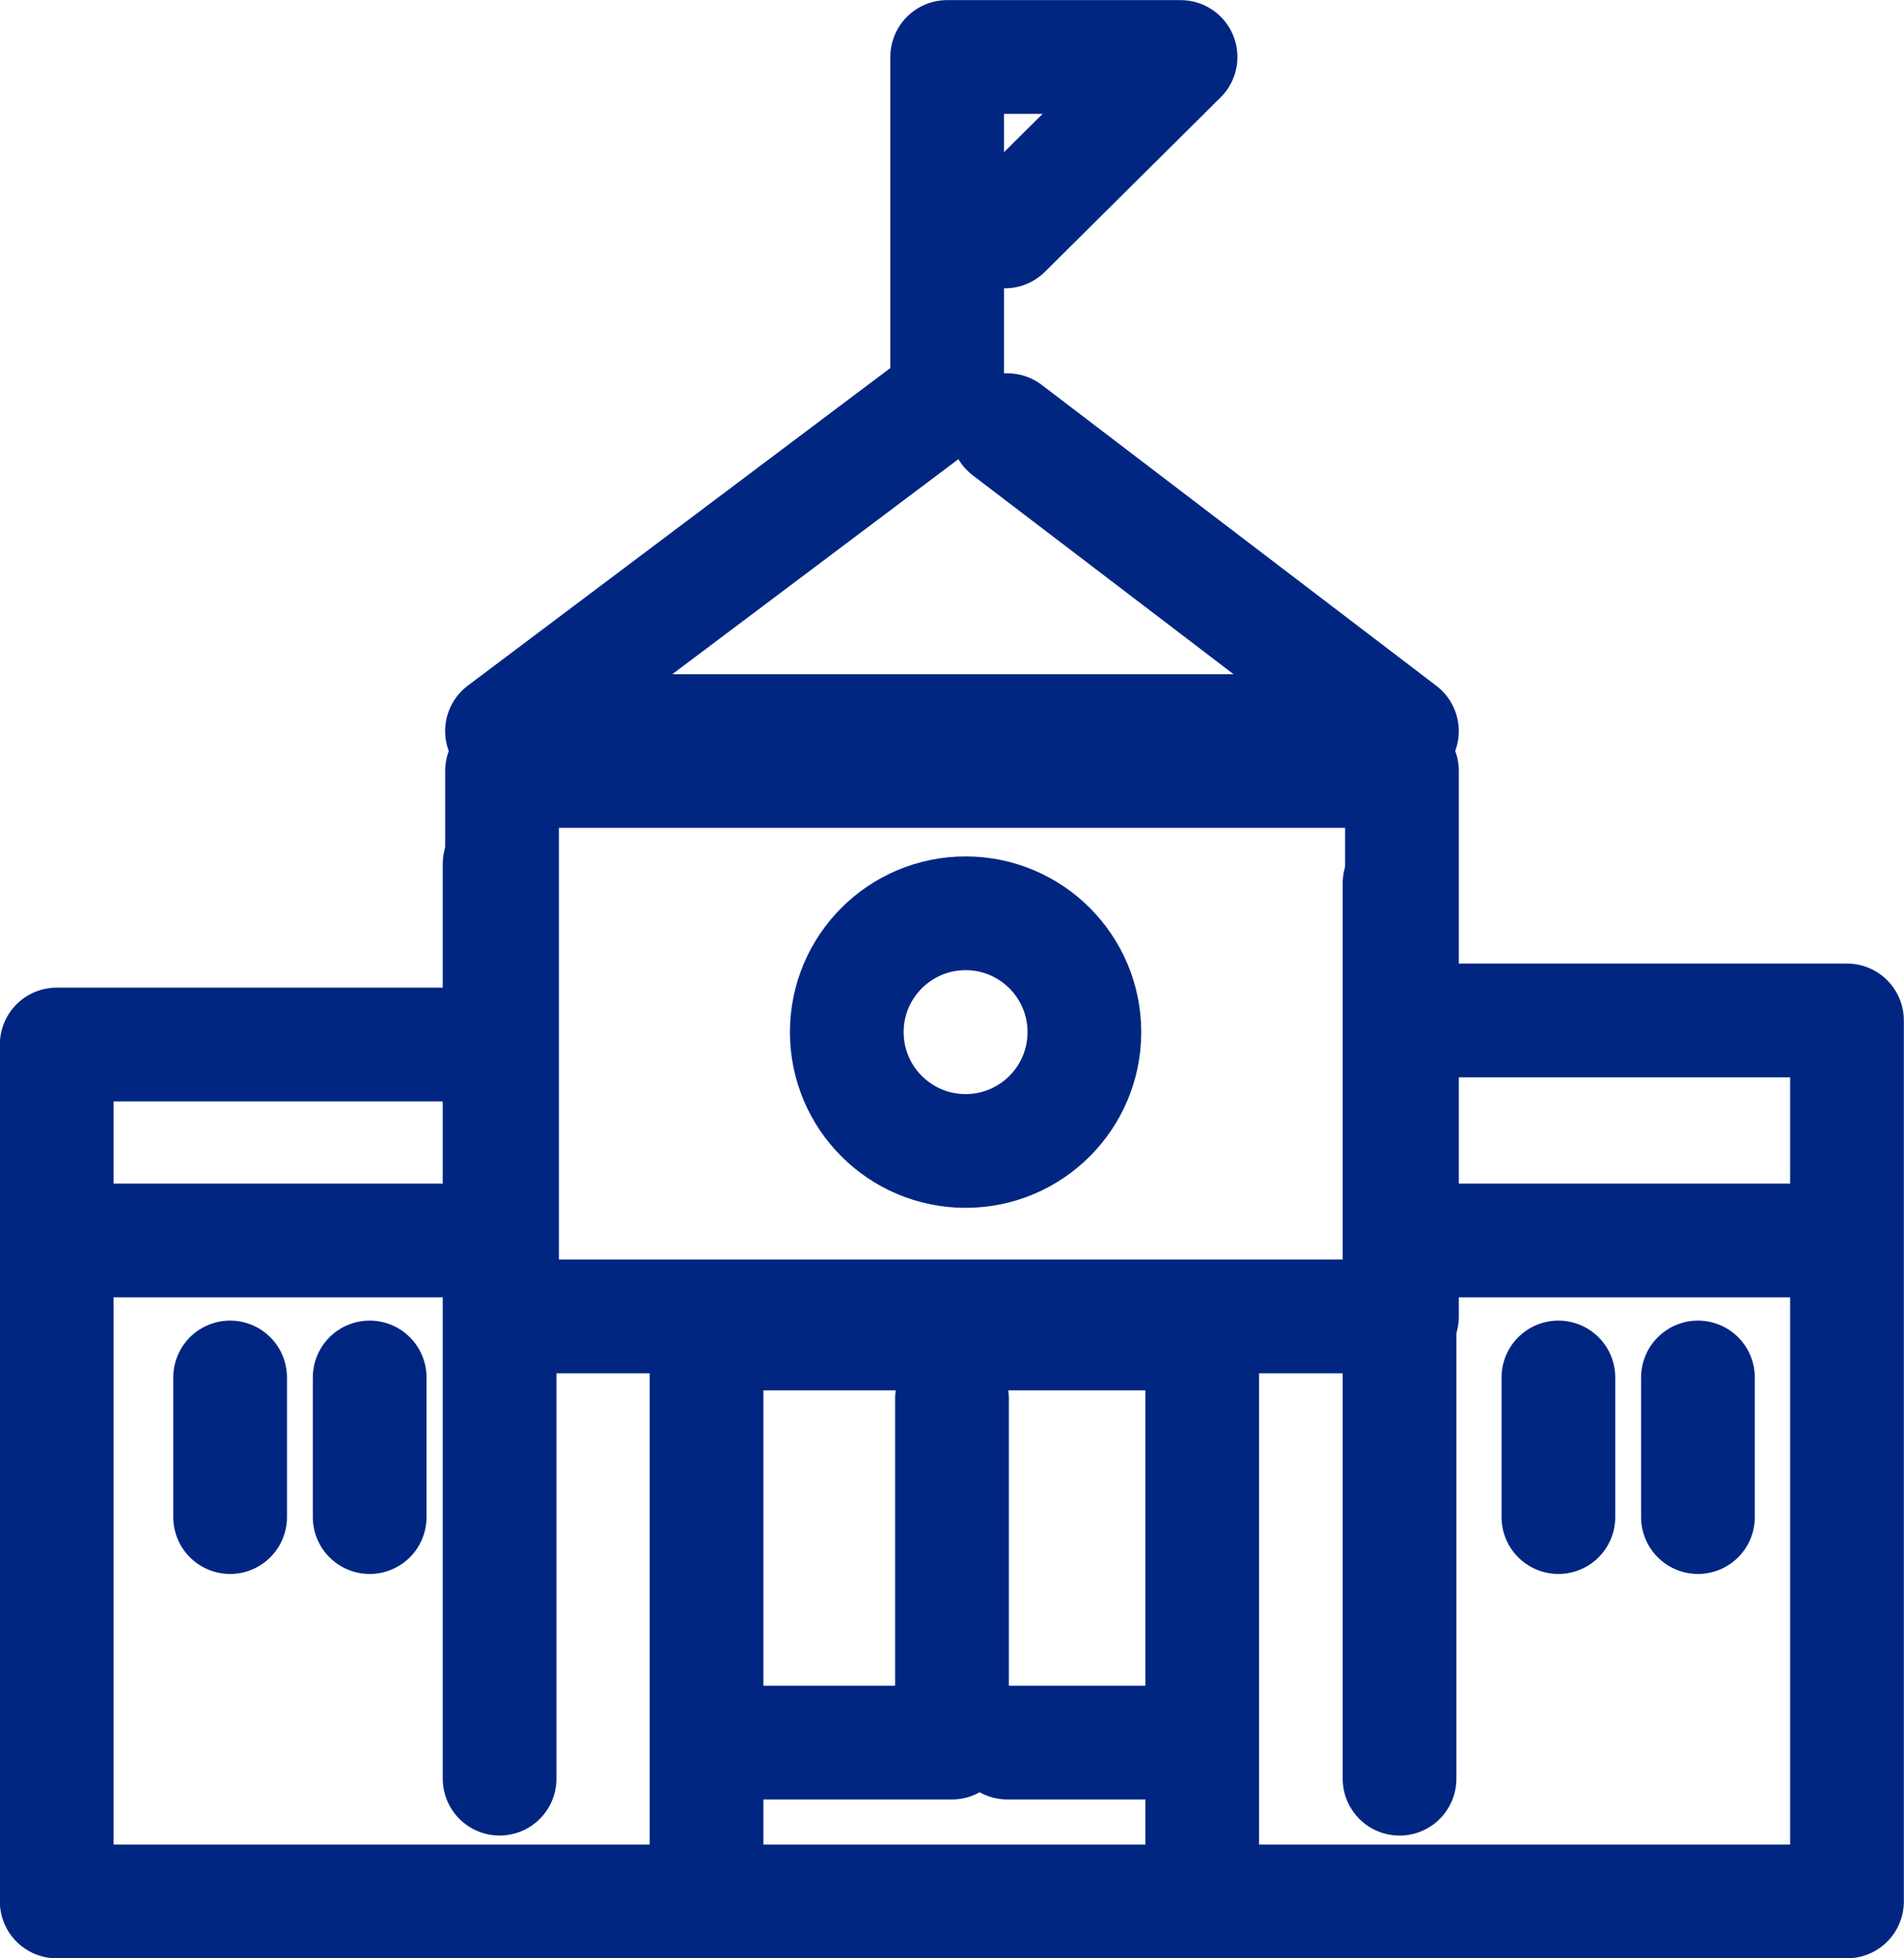 <svg xmlns="http://www.w3.org/2000/svg" width="50.233" height="51.649" viewBox="0 0 50.233 51.649"><defs><style>.a{fill:none;stroke:#002682;stroke-linecap:round;stroke-linejoin:round;stroke-width:3px;}</style></defs><g transform="translate(1.5 1.5)"><rect class="a" width="23.743" height="14.385" transform="translate(11.745 18.833)"/><g transform="translate(0 0)"><path class="a" d="M-205.5,362.054h-10.348v22.6h47.233V361.419h-10.475" transform="translate(215.844 -336.006)"/><path class="a" d="M-172.489,305.847l4.634-4.6h-6.158V310.2l-11.745,8.825h23.743l-10.411-7.936" transform="translate(197.502 -301.244)"/><line class="a" y1="24.124" transform="translate(11.681 21.286)"/><line class="a" y1="23.616" transform="translate(35.424 21.795)"/><path class="a" d="M-171.933,396.464v-13.9h13.077v13.9" transform="translate(189.074 -348.895)"/><path class="a" d="M-164.367,386.952v9.078h-5.777" transform="translate(187.983 -351.572)"/><line class="a" x2="4.063" transform="translate(25.077 44.458)"/><line class="a" x2="9.396" transform="translate(0.698 31.215)"/><line class="a" x2="9.523" transform="translate(36.504 31.215)"/><line class="a" y2="3.682" transform="translate(4.571 34.829)"/><line class="a" y2="3.682" transform="translate(8.253 34.829)"/><line class="a" y2="3.682" transform="translate(39.615 34.829)"/><line class="a" y2="3.682" transform="translate(43.297 34.829)"/><circle class="a" cx="3.134" cy="3.134" r="3.134" transform="translate(20.841 22.587)"/></g></g></svg>